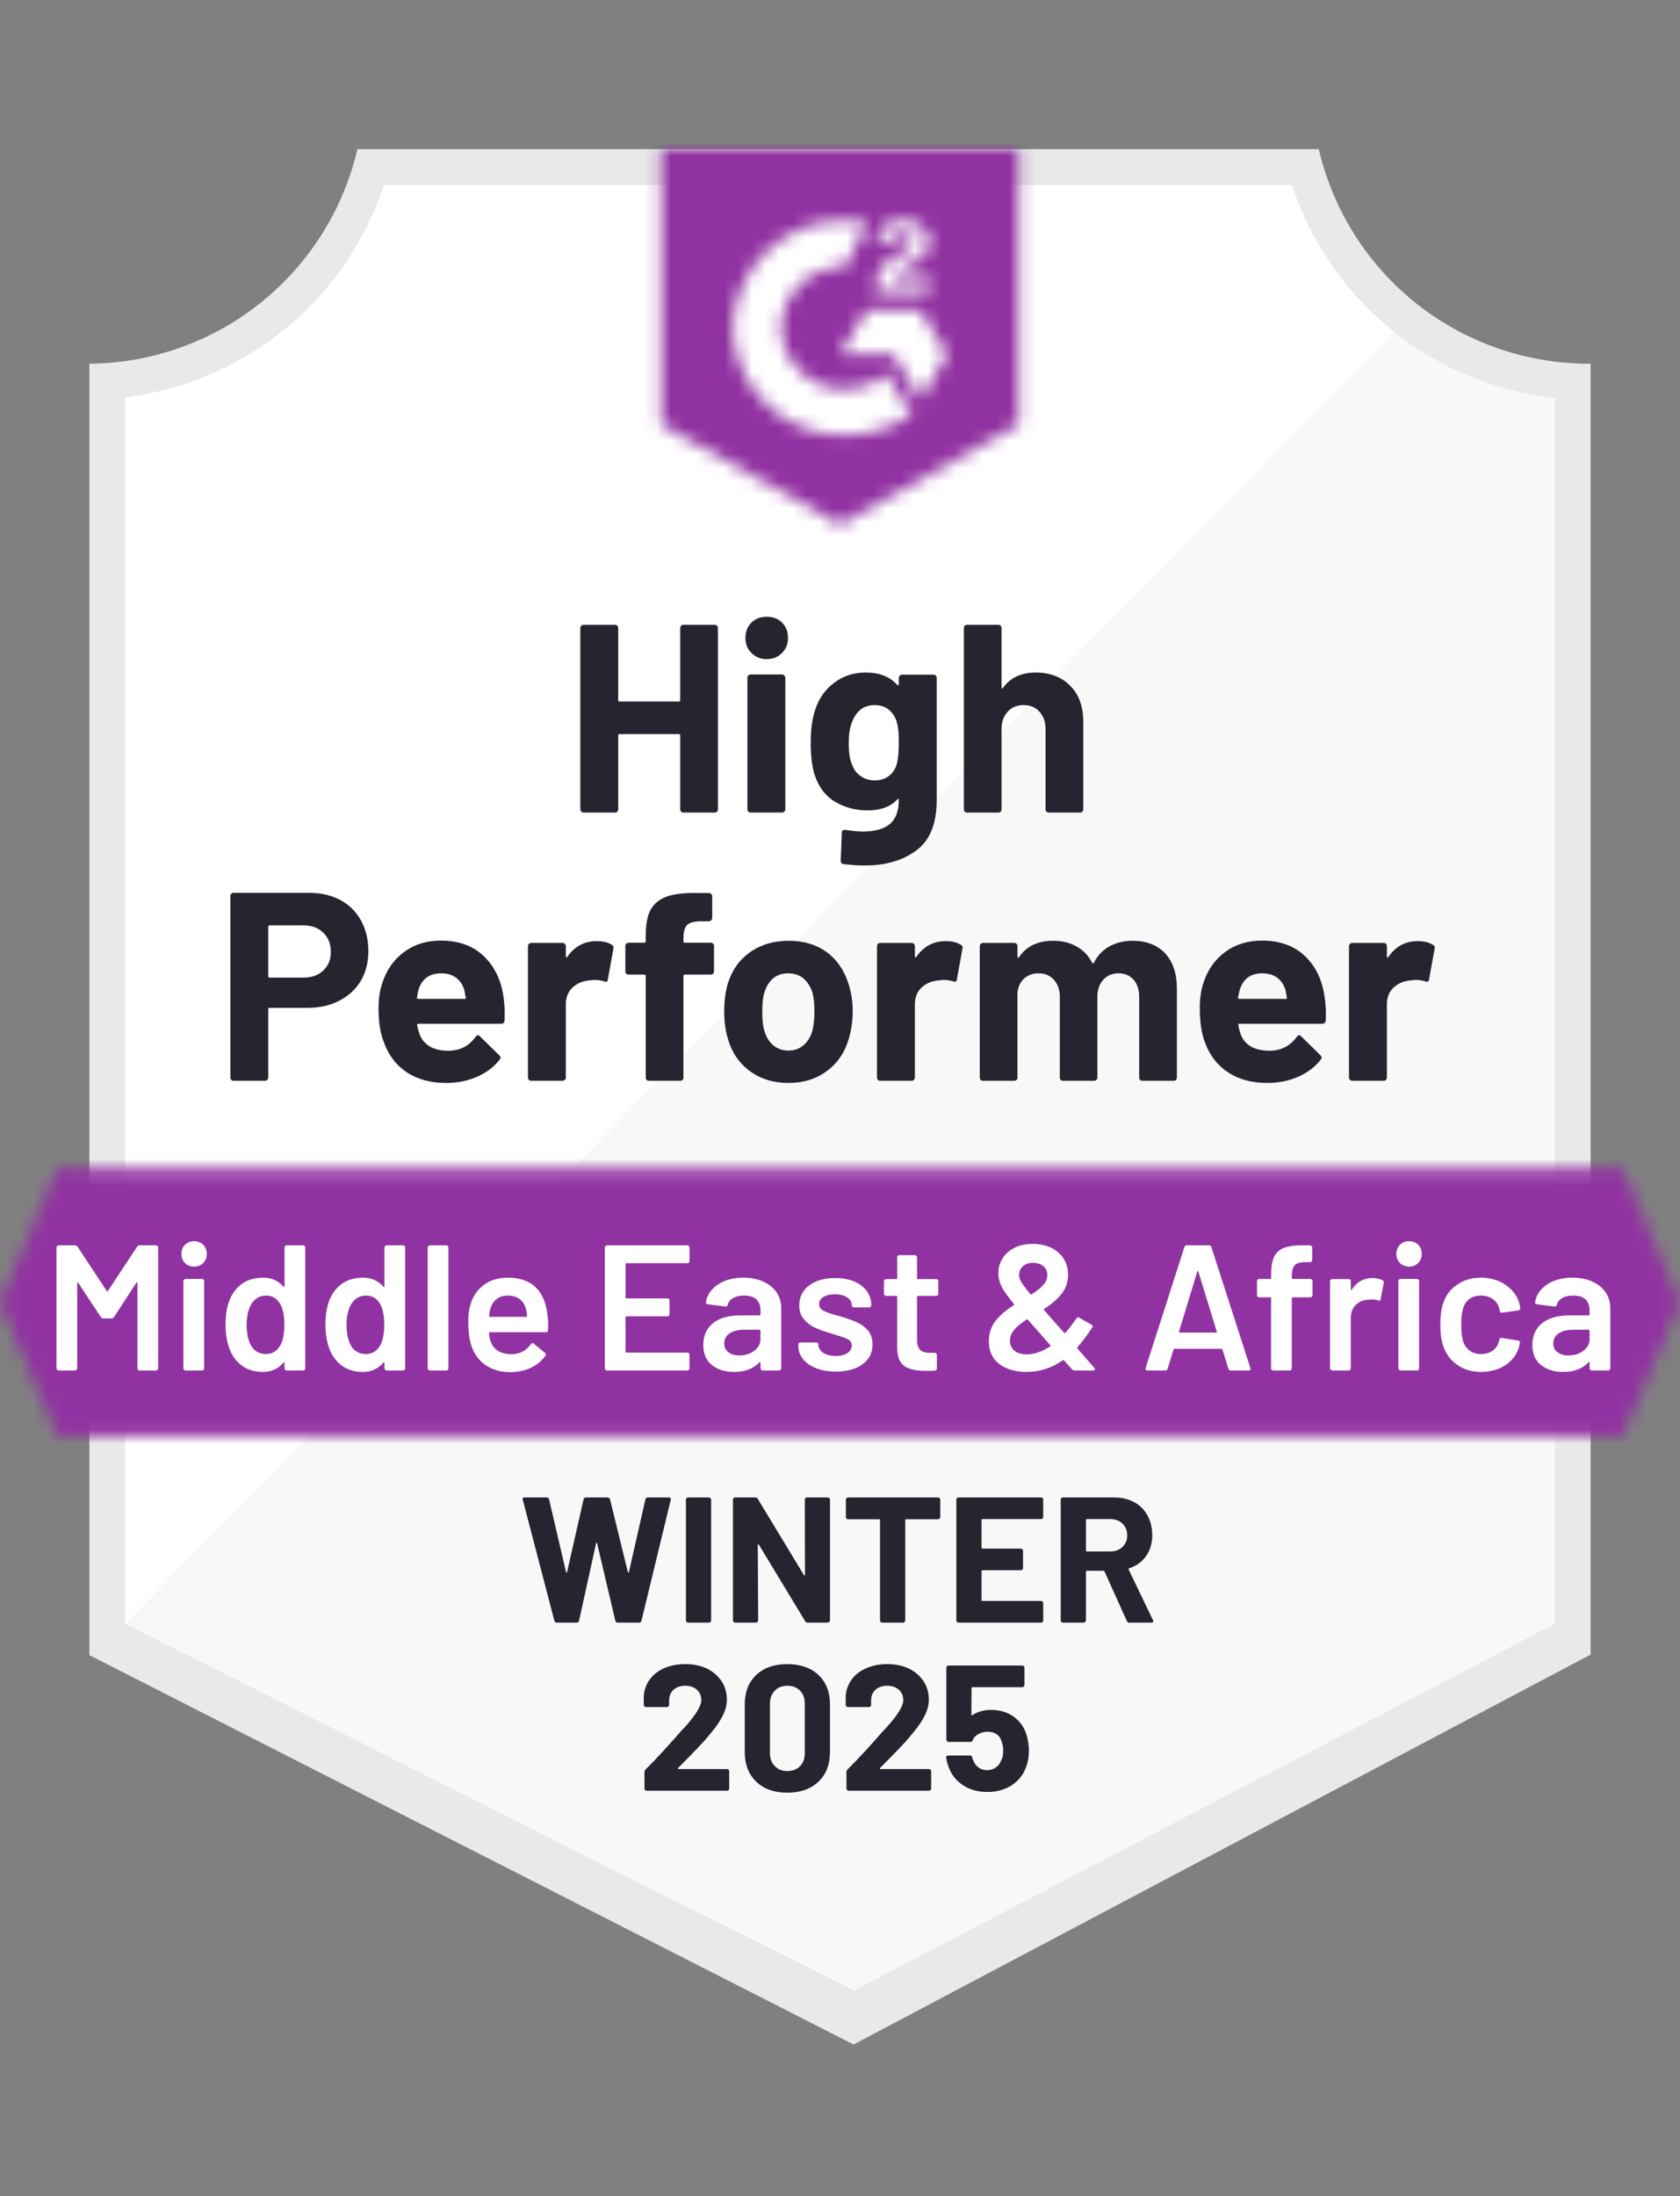 <svg width="124" height="162" viewBox="0 0 124 162" fill="none" xmlns="http://www.w3.org/2000/svg">
<rect x="0" y="0" width="124" height="162" fill="#808080" stroke="none"/>
<path d="M63.082 146.873L8.746 119.764V29.31C13.121 28.793 17.26 27.046 20.682 24.272C24.105 21.498 26.672 17.811 28.085 13.639H95.81C97.238 17.859 99.843 21.582 103.319 24.368C106.795 27.154 110.996 28.888 115.426 29.363V119.764L63.082 146.873Z" fill="white"/>
<path d="M9.234 119.764L62.977 146.872L114.766 119.737V29.363C110.461 28.771 106.376 27.096 102.894 24.495L9.234 119.764Z" fill="#F7F8F7"/>
<path d="M117.404 26.83H117.233C112.618 26.822 108.141 25.253 104.529 22.38C100.918 19.506 98.384 15.495 97.34 11L26.383 11C25.338 15.476 22.819 19.47 19.23 22.341C15.642 25.212 11.191 26.793 6.596 26.83V122.099L8.469 123.049L61.419 150.012L63.002 150.817L64.572 149.986L115.571 123.022L117.404 122.059V29.468V26.83ZM62.976 146.872L9.234 119.764V29.31C13.578 28.778 17.681 27.023 21.065 24.248C24.45 21.473 26.976 17.794 28.349 13.638H95.348C96.737 17.845 99.306 21.563 102.749 24.351C106.191 27.138 110.363 28.878 114.766 29.363V119.764L62.976 146.872Z" fill="#E9E9EA"/>
<mask id="mask0_4712_340" style="mask-type:luminance" maskUnits="userSpaceOnUse" x="0" y="86" width="124" height="20">
<path d="M119.766 86.179H4.234L0 96.072L4.234 105.966H119.766L124 96.072L119.766 86.179Z" fill="white"/>
</mask>
<g mask="url(#mask0_4712_340)">
<path d="M-6.596 79.583H130.596V112.562H-6.596V79.583Z" fill="#9132A2"/>
</g>
<mask id="mask1_4712_340" style="mask-type:luminance" maskUnits="userSpaceOnUse" x="48" y="11" width="28" height="28">
<path d="M62 38.702L75.192 31.315V11H48.809V31.315L62 38.702ZM64.638 21.369C64.618 20.822 64.755 20.282 65.034 19.812C65.395 19.326 65.877 18.944 66.432 18.704L66.749 18.572C67.29 18.308 67.422 18.084 67.422 17.82C67.422 17.556 67.132 17.279 66.67 17.279C66.392 17.259 66.114 17.327 65.877 17.474C65.64 17.62 65.456 17.839 65.351 18.097L64.638 17.398C64.816 17.053 65.091 16.769 65.43 16.58C65.786 16.374 66.192 16.269 66.604 16.277C67.102 16.26 67.592 16.404 68.002 16.686C68.189 16.809 68.342 16.977 68.446 17.176C68.55 17.374 68.601 17.596 68.596 17.82C68.596 18.585 68.147 19.047 67.277 19.469L66.789 19.693C66.287 19.944 66.037 20.155 65.957 20.537H68.596V21.553H64.638V21.369ZM67.936 22.872L69.915 26.17L67.936 29.468L65.957 26.157H62L63.979 22.872H67.936ZM62.383 16.277C62.932 16.276 63.48 16.329 64.018 16.435L62.383 19.654C61.153 19.629 59.964 20.093 59.077 20.943C58.189 21.794 57.675 22.962 57.647 24.192C57.678 25.419 58.194 26.583 59.081 27.431C59.968 28.279 61.156 28.741 62.383 28.716C63.512 28.723 64.608 28.336 65.483 27.621L67.277 30.576C65.84 31.573 64.132 32.108 62.383 32.106C60.234 32.152 58.155 31.346 56.6 29.862C55.045 28.379 54.141 26.34 54.085 24.192C54.141 22.043 55.045 20.004 56.6 18.521C58.155 17.038 60.234 16.23 62.383 16.277Z" fill="white"/>
</mask>
<g mask="url(#mask1_4712_340)">
<path d="M42.213 4.391H81.787V45.284H42.213V4.391Z" fill="#9132A2"/>
</g>
<path d="M22.821 65.863C23.692 65.863 24.457 66.039 25.117 66.391C25.776 66.743 26.286 67.249 26.647 67.908C27.008 68.559 27.188 69.306 27.188 70.151C27.188 70.986 27.003 71.72 26.634 72.354C26.256 72.978 25.728 73.466 25.051 73.818C24.374 74.17 23.591 74.346 22.703 74.346H19.893C19.831 74.346 19.8 74.381 19.8 74.451V79.49C19.8 79.561 19.774 79.618 19.721 79.662C19.677 79.706 19.62 79.728 19.55 79.728H17.241C17.171 79.728 17.114 79.706 17.07 79.662C17.026 79.618 17.004 79.561 17.004 79.49V66.101C17.004 66.031 17.026 65.973 17.07 65.929C17.114 65.885 17.171 65.863 17.241 65.863H22.821ZM22.399 72.116C23.015 72.116 23.503 71.94 23.863 71.588C24.233 71.237 24.418 70.779 24.418 70.217C24.418 69.627 24.233 69.157 23.863 68.805C23.503 68.445 23.015 68.264 22.399 68.264H19.893C19.831 68.264 19.8 68.299 19.8 68.37V72.011C19.8 72.081 19.831 72.116 19.893 72.116H22.399ZM37.174 73.594C37.244 74.095 37.266 74.653 37.24 75.269C37.231 75.436 37.147 75.52 36.989 75.52H30.881C30.802 75.52 30.771 75.55 30.789 75.612C30.833 75.876 30.908 76.14 31.013 76.403C31.356 77.142 32.055 77.511 33.111 77.511C33.955 77.503 34.619 77.16 35.103 76.483C35.164 76.403 35.226 76.364 35.287 76.364C35.322 76.364 35.367 76.39 35.419 76.443L36.844 77.841C36.914 77.912 36.949 77.973 36.949 78.026C36.949 78.052 36.923 78.105 36.87 78.184C36.431 78.73 35.872 79.147 35.195 79.437C34.5 79.737 33.744 79.886 32.926 79.886C31.8 79.886 30.842 79.631 30.05 79.121C29.268 78.602 28.705 77.881 28.362 76.957C28.08 76.298 27.94 75.436 27.94 74.372C27.94 73.642 28.041 73 28.243 72.446C28.551 71.514 29.083 70.771 29.839 70.217C30.596 69.663 31.493 69.385 32.53 69.385C33.849 69.385 34.909 69.768 35.709 70.533C36.51 71.298 36.998 72.318 37.174 73.594ZM32.557 71.8C31.721 71.8 31.172 72.186 30.908 72.96C30.855 73.136 30.811 73.347 30.776 73.594C30.776 73.655 30.811 73.686 30.881 73.686H34.298C34.377 73.686 34.404 73.655 34.377 73.594C34.307 73.216 34.272 73.031 34.272 73.04C34.157 72.644 33.951 72.336 33.652 72.116C33.361 71.905 32.996 71.8 32.557 71.8ZM44.033 69.425C44.508 69.425 44.886 69.517 45.168 69.702C45.264 69.755 45.3 69.852 45.273 69.992L44.864 72.248C44.855 72.406 44.763 72.455 44.587 72.393C44.385 72.323 44.156 72.288 43.901 72.288C43.796 72.288 43.646 72.301 43.453 72.327C42.987 72.371 42.587 72.547 42.252 72.855C41.927 73.163 41.764 73.576 41.764 74.095V79.49C41.764 79.561 41.738 79.618 41.685 79.662C41.641 79.706 41.588 79.728 41.527 79.728H39.205C39.144 79.728 39.087 79.706 39.034 79.662C38.99 79.618 38.968 79.561 38.968 79.49V69.794C38.968 69.733 38.99 69.676 39.034 69.623C39.087 69.579 39.144 69.557 39.205 69.557H41.527C41.588 69.557 41.641 69.579 41.685 69.623C41.738 69.676 41.764 69.733 41.764 69.794V70.546C41.764 70.582 41.778 70.608 41.804 70.626C41.822 70.643 41.839 70.634 41.857 70.599C42.402 69.817 43.127 69.425 44.033 69.425ZM52.463 69.544C52.533 69.544 52.59 69.566 52.634 69.61C52.678 69.654 52.7 69.711 52.7 69.781V71.654C52.7 71.725 52.678 71.782 52.634 71.826C52.59 71.87 52.533 71.892 52.463 71.892H50.55C50.48 71.892 50.444 71.923 50.444 71.984V79.49C50.444 79.561 50.422 79.618 50.378 79.662C50.334 79.706 50.277 79.728 50.207 79.728H47.898C47.828 79.728 47.771 79.706 47.727 79.662C47.683 79.618 47.661 79.561 47.661 79.49V71.984C47.661 71.923 47.626 71.892 47.555 71.892H46.395C46.324 71.892 46.267 71.87 46.223 71.826C46.179 71.782 46.157 71.725 46.157 71.654V69.781C46.157 69.711 46.179 69.654 46.223 69.61C46.267 69.566 46.324 69.544 46.395 69.544H47.555C47.626 69.544 47.661 69.509 47.661 69.438V69.003C47.661 68.185 47.784 67.547 48.03 67.09C48.285 66.642 48.69 66.321 49.244 66.127C49.807 65.934 50.585 65.85 51.579 65.877H52.331C52.392 65.877 52.445 65.899 52.489 65.943C52.542 65.995 52.568 66.052 52.568 66.114V67.71C52.568 67.781 52.542 67.838 52.489 67.882C52.445 67.934 52.392 67.961 52.331 67.961H51.671C51.214 67.97 50.893 68.062 50.708 68.238C50.532 68.423 50.444 68.752 50.444 69.227V69.438C50.444 69.509 50.48 69.544 50.55 69.544H52.463ZM58.201 79.886C57.093 79.886 56.143 79.596 55.352 79.015C54.56 78.435 54.019 77.643 53.729 76.641C53.544 76.025 53.452 75.353 53.452 74.623C53.452 73.849 53.544 73.15 53.729 72.525C54.037 71.549 54.587 70.784 55.378 70.23C56.169 69.676 57.119 69.399 58.227 69.399C59.3 69.399 60.224 69.671 60.998 70.217C61.754 70.771 62.29 71.536 62.607 72.512C62.827 73.171 62.937 73.862 62.937 74.583C62.937 75.295 62.844 75.964 62.66 76.588C62.369 77.617 61.829 78.422 61.037 79.002C60.254 79.591 59.309 79.886 58.201 79.886ZM58.201 77.498C58.632 77.498 59.001 77.366 59.309 77.103C59.617 76.839 59.837 76.474 59.969 76.008C60.065 75.585 60.114 75.124 60.114 74.623C60.114 74.069 60.065 73.602 59.969 73.224C59.819 72.776 59.595 72.424 59.296 72.169C58.988 71.923 58.614 71.8 58.175 71.8C57.735 71.8 57.365 71.923 57.066 72.169C56.767 72.424 56.552 72.776 56.42 73.224C56.315 73.532 56.262 73.998 56.262 74.623C56.262 75.221 56.31 75.682 56.407 76.008C56.539 76.474 56.759 76.839 57.066 77.103C57.374 77.366 57.752 77.498 58.201 77.498ZM69.796 69.425C70.271 69.425 70.649 69.517 70.931 69.702C71.036 69.755 71.071 69.852 71.036 69.992L70.627 72.248C70.618 72.406 70.526 72.455 70.35 72.393C70.148 72.323 69.919 72.288 69.664 72.288C69.559 72.288 69.414 72.301 69.229 72.327C68.754 72.371 68.35 72.547 68.015 72.855C67.69 73.163 67.527 73.576 67.527 74.095V79.49C67.527 79.561 67.501 79.618 67.448 79.662C67.404 79.706 67.347 79.728 67.277 79.728H64.968C64.907 79.728 64.849 79.706 64.797 79.662C64.753 79.618 64.731 79.561 64.731 79.49V69.794C64.731 69.733 64.753 69.676 64.797 69.623C64.849 69.579 64.907 69.557 64.968 69.557H67.277C67.347 69.557 67.404 69.579 67.448 69.623C67.501 69.676 67.527 69.733 67.527 69.794V70.546C67.527 70.582 67.536 70.608 67.554 70.626C67.589 70.643 67.611 70.634 67.62 70.599C68.165 69.817 68.89 69.425 69.796 69.425ZM83.581 69.399C84.61 69.399 85.415 69.707 85.995 70.322C86.576 70.947 86.866 71.822 86.866 72.947V79.49C86.866 79.561 86.844 79.618 86.8 79.662C86.756 79.706 86.703 79.728 86.642 79.728H84.32C84.258 79.728 84.201 79.706 84.149 79.662C84.105 79.618 84.083 79.561 84.083 79.49V73.554C84.083 73.018 83.946 72.591 83.674 72.275C83.392 71.958 83.019 71.8 82.552 71.8C82.095 71.8 81.721 71.958 81.431 72.275C81.141 72.591 80.996 73.013 80.996 73.541V79.49C80.996 79.561 80.974 79.618 80.93 79.662C80.877 79.706 80.82 79.728 80.758 79.728H78.463C78.393 79.728 78.335 79.706 78.292 79.662C78.248 79.618 78.226 79.561 78.226 79.49V73.554C78.226 73.026 78.081 72.6 77.79 72.275C77.5 71.958 77.122 71.8 76.656 71.8C76.243 71.8 75.891 71.923 75.6 72.169C75.319 72.424 75.152 72.776 75.099 73.224V79.49C75.099 79.561 75.077 79.618 75.033 79.662C74.981 79.706 74.923 79.728 74.862 79.728H72.553C72.483 79.728 72.426 79.706 72.382 79.662C72.338 79.618 72.316 79.561 72.316 79.49V69.794C72.316 69.733 72.338 69.676 72.382 69.623C72.426 69.579 72.483 69.557 72.553 69.557H74.862C74.923 69.557 74.981 69.579 75.033 69.623C75.077 69.676 75.099 69.733 75.099 69.794V70.573C75.099 70.608 75.112 70.634 75.139 70.652C75.165 70.661 75.192 70.643 75.218 70.599C75.763 69.799 76.603 69.399 77.737 69.399C78.397 69.399 78.973 69.539 79.466 69.821C79.958 70.094 80.336 70.489 80.6 71.008C80.635 71.087 80.684 71.087 80.745 71.008C81.027 70.463 81.418 70.058 81.919 69.794C82.412 69.531 82.966 69.399 83.581 69.399ZM97.775 73.594C97.855 74.095 97.881 74.653 97.855 75.269C97.837 75.436 97.749 75.52 97.591 75.52H91.483C91.404 75.52 91.377 75.55 91.404 75.612C91.439 75.876 91.509 76.14 91.615 76.403C91.958 77.142 92.657 77.511 93.712 77.511C94.557 77.503 95.225 77.16 95.718 76.483C95.77 76.403 95.828 76.364 95.889 76.364C95.933 76.364 95.981 76.39 96.034 76.443L97.459 77.841C97.52 77.912 97.551 77.973 97.551 78.026C97.551 78.052 97.525 78.105 97.472 78.184C97.041 78.73 96.483 79.147 95.797 79.437C95.111 79.737 94.359 79.886 93.541 79.886C92.406 79.886 91.448 79.631 90.665 79.121C89.874 78.602 89.306 77.881 88.963 76.957C88.691 76.298 88.555 75.436 88.555 74.372C88.555 73.642 88.651 73 88.845 72.446C89.153 71.514 89.685 70.771 90.441 70.217C91.197 69.663 92.099 69.385 93.145 69.385C94.464 69.385 95.524 69.768 96.324 70.533C97.125 71.298 97.608 72.318 97.775 73.594ZM93.158 71.8C92.332 71.8 91.787 72.186 91.523 72.96C91.47 73.136 91.421 73.347 91.377 73.594C91.377 73.655 91.413 73.686 91.483 73.686H94.9C94.979 73.686 95.005 73.655 94.979 73.594C94.917 73.216 94.886 73.031 94.886 73.04C94.763 72.644 94.557 72.336 94.266 72.116C93.968 71.905 93.598 71.8 93.158 71.8ZM104.635 69.425C105.11 69.425 105.488 69.517 105.769 69.702C105.875 69.755 105.915 69.852 105.888 69.992L105.479 72.248C105.462 72.406 105.365 72.455 105.189 72.393C104.996 72.323 104.767 72.288 104.503 72.288C104.398 72.288 104.252 72.301 104.068 72.327C103.593 72.371 103.188 72.547 102.854 72.855C102.529 73.163 102.366 73.576 102.366 74.095V79.49C102.366 79.561 102.344 79.618 102.3 79.662C102.247 79.706 102.19 79.728 102.129 79.728H99.807C99.745 79.728 99.693 79.706 99.649 79.662C99.596 79.618 99.569 79.561 99.569 79.49V69.794C99.569 69.733 99.596 69.676 99.649 69.623C99.693 69.579 99.745 69.557 99.807 69.557H102.129C102.19 69.557 102.247 69.579 102.3 69.623C102.344 69.676 102.366 69.733 102.366 69.794V70.546C102.366 70.582 102.379 70.608 102.406 70.626C102.432 70.643 102.454 70.634 102.472 70.599C103.008 69.817 103.729 69.425 104.635 69.425Z" fill="#252530"/>
<path d="M50.207 46.327C50.207 46.266 50.229 46.208 50.273 46.156C50.317 46.112 50.37 46.09 50.431 46.09H52.753C52.815 46.09 52.872 46.112 52.925 46.156C52.968 46.208 52.99 46.266 52.99 46.327V59.703C52.99 59.774 52.968 59.831 52.925 59.875C52.872 59.919 52.815 59.941 52.753 59.941H50.431C50.37 59.941 50.317 59.919 50.273 59.875C50.229 59.831 50.207 59.774 50.207 59.703V54.242C50.207 54.181 50.172 54.15 50.102 54.15H45.722C45.66 54.15 45.63 54.181 45.63 54.242V59.703C45.63 59.774 45.608 59.831 45.564 59.875C45.511 59.919 45.454 59.941 45.392 59.941H43.071C43.009 59.941 42.956 59.919 42.912 59.875C42.859 59.831 42.833 59.774 42.833 59.703V46.327C42.833 46.266 42.859 46.208 42.912 46.156C42.956 46.112 43.009 46.09 43.071 46.09H45.392C45.454 46.09 45.511 46.112 45.564 46.156C45.608 46.208 45.63 46.266 45.63 46.327V51.643C45.63 51.714 45.66 51.749 45.722 51.749H50.102C50.172 51.749 50.207 51.714 50.207 51.643V46.327ZM56.592 48.623C56.143 48.623 55.77 48.473 55.471 48.174C55.171 47.884 55.022 47.514 55.022 47.066C55.022 46.6 55.167 46.222 55.457 45.931C55.748 45.641 56.126 45.496 56.592 45.496C57.058 45.496 57.436 45.641 57.726 45.931C58.016 46.222 58.161 46.6 58.161 47.066C58.161 47.514 58.012 47.884 57.713 48.174C57.414 48.473 57.04 48.623 56.592 48.623ZM55.404 59.941C55.343 59.941 55.286 59.919 55.233 59.875C55.189 59.831 55.167 59.774 55.167 59.703V49.994C55.167 49.924 55.189 49.867 55.233 49.823C55.286 49.779 55.343 49.757 55.404 49.757H57.726C57.788 49.757 57.84 49.779 57.885 49.823C57.937 49.867 57.964 49.924 57.964 49.994V59.703C57.964 59.774 57.937 59.831 57.885 59.875C57.84 59.919 57.788 59.941 57.726 59.941H55.404ZM66.34 50.008C66.34 49.946 66.367 49.889 66.419 49.836C66.463 49.792 66.516 49.77 66.578 49.77H68.899C68.961 49.77 69.018 49.792 69.071 49.836C69.115 49.889 69.137 49.946 69.137 50.008V59.031C69.137 60.754 68.64 61.986 67.646 62.724C66.652 63.472 65.368 63.846 63.794 63.846C63.328 63.846 62.814 63.81 62.251 63.74C62.119 63.722 62.053 63.639 62.053 63.489L62.132 61.445C62.132 61.269 62.224 61.194 62.409 61.22C62.884 61.3 63.319 61.339 63.715 61.339C64.559 61.339 65.21 61.159 65.668 60.798C66.116 60.42 66.34 59.826 66.34 59.017C66.34 58.973 66.327 58.947 66.301 58.938C66.274 58.929 66.248 58.943 66.222 58.978C65.72 59.514 64.99 59.782 64.032 59.782C63.17 59.782 62.383 59.576 61.67 59.163C60.949 58.749 60.435 58.081 60.127 57.157C59.934 56.551 59.837 55.764 59.837 54.796C59.837 53.767 59.956 52.932 60.193 52.29C60.466 51.481 60.932 50.834 61.591 50.351C62.251 49.858 63.02 49.612 63.9 49.612C64.911 49.612 65.685 49.915 66.222 50.522C66.248 50.548 66.274 50.557 66.301 50.548C66.327 50.54 66.34 50.518 66.34 50.483V50.008ZM66.182 56.392C66.287 56.005 66.34 55.465 66.34 54.77C66.34 54.365 66.327 54.053 66.301 53.833C66.274 53.605 66.23 53.389 66.169 53.187C66.046 52.835 65.848 52.549 65.575 52.329C65.302 52.118 64.96 52.013 64.546 52.013C64.15 52.013 63.816 52.118 63.544 52.329C63.262 52.549 63.056 52.835 62.924 53.187C62.739 53.583 62.647 54.119 62.647 54.796C62.647 55.535 62.726 56.062 62.884 56.379C62.998 56.74 63.205 57.026 63.504 57.236C63.803 57.456 64.155 57.566 64.559 57.566C64.981 57.566 65.333 57.456 65.615 57.236C65.887 57.026 66.076 56.744 66.182 56.392ZM76.445 49.612C77.5 49.612 78.349 49.937 78.991 50.588C79.633 51.23 79.954 52.105 79.954 53.213V59.703C79.954 59.774 79.932 59.831 79.888 59.875C79.844 59.919 79.791 59.941 79.73 59.941H77.408C77.346 59.941 77.289 59.919 77.236 59.875C77.192 59.831 77.171 59.774 77.171 59.703V53.78C77.171 53.261 77.021 52.835 76.722 52.501C76.432 52.175 76.04 52.013 75.548 52.013C75.064 52.013 74.673 52.175 74.374 52.501C74.075 52.835 73.925 53.261 73.925 53.78V59.703C73.925 59.774 73.903 59.831 73.859 59.875C73.815 59.919 73.758 59.941 73.688 59.941H71.379C71.309 59.941 71.252 59.919 71.208 59.875C71.164 59.831 71.142 59.774 71.142 59.703V46.327C71.142 46.266 71.164 46.208 71.208 46.156C71.252 46.112 71.309 46.09 71.379 46.09H73.688C73.758 46.09 73.815 46.112 73.859 46.156C73.903 46.208 73.925 46.266 73.925 46.327V50.707C73.925 50.742 73.939 50.768 73.965 50.786C73.991 50.795 74.009 50.786 74.018 50.76C74.563 49.994 75.372 49.612 76.445 49.612Z" fill="#252530"/>
<path d="M10.118 91.969C10.162 91.899 10.224 91.864 10.303 91.864H11.517C11.561 91.864 11.596 91.881 11.622 91.917C11.657 91.943 11.675 91.978 11.675 92.022V100.94C11.675 100.984 11.657 101.019 11.622 101.045C11.596 101.08 11.561 101.098 11.517 101.098H10.303C10.259 101.098 10.219 101.08 10.184 101.045C10.158 101.019 10.145 100.984 10.145 100.94V94.647C10.145 94.621 10.136 94.603 10.118 94.594C10.092 94.586 10.074 94.594 10.066 94.621L8.417 97.154C8.373 97.224 8.311 97.259 8.232 97.259H7.625C7.546 97.259 7.484 97.224 7.44 97.154L5.778 94.634C5.77 94.608 5.756 94.599 5.739 94.608C5.712 94.617 5.699 94.634 5.699 94.66V100.94C5.699 100.984 5.682 101.019 5.646 101.045C5.62 101.08 5.585 101.098 5.541 101.098H4.327C4.283 101.098 4.248 101.08 4.222 101.045C4.187 101.019 4.169 100.984 4.169 100.94V92.022C4.169 91.978 4.187 91.943 4.222 91.917C4.248 91.881 4.283 91.864 4.327 91.864H5.541C5.62 91.864 5.682 91.899 5.726 91.969L7.876 95.228C7.893 95.245 7.911 95.254 7.929 95.254C7.946 95.254 7.959 95.245 7.968 95.228L10.118 91.969ZM14.326 93.434C14.054 93.434 13.829 93.346 13.654 93.17C13.478 92.994 13.39 92.77 13.39 92.497C13.39 92.224 13.478 92 13.654 91.824C13.829 91.648 14.054 91.56 14.326 91.56C14.599 91.56 14.823 91.648 14.999 91.824C15.175 92 15.263 92.224 15.263 92.497C15.263 92.77 15.175 92.994 14.999 93.17C14.823 93.346 14.599 93.434 14.326 93.434ZM13.693 101.098C13.649 101.098 13.614 101.08 13.588 101.045C13.553 101.019 13.535 100.984 13.535 100.94V94.502C13.535 94.458 13.553 94.423 13.588 94.397C13.614 94.361 13.649 94.344 13.693 94.344H14.907C14.951 94.344 14.99 94.361 15.025 94.397C15.052 94.423 15.065 94.458 15.065 94.502V100.94C15.065 100.984 15.052 101.019 15.025 101.045C14.99 101.08 14.951 101.098 14.907 101.098H13.693ZM21.001 92.022C21.001 91.978 21.019 91.943 21.054 91.917C21.08 91.881 21.116 91.864 21.16 91.864H22.373C22.417 91.864 22.457 91.881 22.492 91.917C22.518 91.943 22.532 91.978 22.532 92.022V100.94C22.532 100.984 22.518 101.019 22.492 101.045C22.457 101.08 22.417 101.098 22.373 101.098H21.16C21.116 101.098 21.08 101.08 21.054 101.045C21.019 101.019 21.001 100.984 21.001 100.94V100.544C21.001 100.517 20.992 100.5 20.975 100.491C20.957 100.482 20.94 100.491 20.922 100.517C20.535 100.975 20.029 101.203 19.405 101.203C18.781 101.203 18.253 101.041 17.822 100.715C17.391 100.39 17.079 99.937 16.886 99.357C16.727 98.864 16.648 98.314 16.648 97.708C16.648 97.083 16.723 96.547 16.872 96.098C17.066 95.518 17.378 95.065 17.809 94.74C18.24 94.414 18.781 94.251 19.431 94.251C20.038 94.251 20.535 94.471 20.922 94.911C20.94 94.929 20.957 94.937 20.975 94.937C20.992 94.929 21.001 94.911 21.001 94.885V92.022ZM20.685 99.251C20.887 98.891 20.988 98.38 20.988 97.721C20.988 97.035 20.878 96.512 20.658 96.151C20.421 95.764 20.087 95.571 19.656 95.571C19.207 95.571 18.855 95.755 18.6 96.125C18.337 96.512 18.205 97.048 18.205 97.734C18.205 98.35 18.31 98.855 18.521 99.251C18.767 99.673 19.141 99.884 19.643 99.884C20.091 99.884 20.438 99.673 20.685 99.251ZM28.375 92.022C28.375 91.978 28.393 91.943 28.428 91.917C28.454 91.881 28.49 91.864 28.534 91.864H29.747C29.791 91.864 29.831 91.881 29.866 91.917C29.892 91.943 29.905 91.978 29.905 92.022V100.94C29.905 100.984 29.892 101.019 29.866 101.045C29.831 101.08 29.791 101.098 29.747 101.098H28.534C28.49 101.098 28.454 101.08 28.428 101.045C28.393 101.019 28.375 100.984 28.375 100.94V100.544C28.375 100.517 28.366 100.5 28.349 100.491C28.331 100.482 28.314 100.491 28.296 100.517C27.909 100.975 27.404 101.203 26.779 101.203C26.155 101.203 25.627 101.041 25.196 100.715C24.765 100.39 24.453 99.937 24.26 99.357C24.101 98.864 24.022 98.314 24.022 97.708C24.022 97.083 24.097 96.547 24.246 96.098C24.44 95.518 24.752 95.065 25.183 94.74C25.614 94.414 26.155 94.251 26.805 94.251C27.412 94.251 27.909 94.471 28.296 94.911C28.314 94.929 28.331 94.937 28.349 94.937C28.366 94.929 28.375 94.911 28.375 94.885V92.022ZM28.059 99.251C28.261 98.891 28.362 98.38 28.362 97.721C28.362 97.035 28.252 96.512 28.032 96.151C27.795 95.764 27.461 95.571 27.03 95.571C26.581 95.571 26.23 95.755 25.974 96.125C25.711 96.512 25.579 97.048 25.579 97.734C25.579 98.35 25.684 98.855 25.895 99.251C26.142 99.673 26.515 99.884 27.017 99.884C27.465 99.884 27.812 99.673 28.059 99.251ZM31.726 101.098C31.682 101.098 31.647 101.08 31.62 101.045C31.585 101.019 31.568 100.984 31.568 100.94V92.022C31.568 91.978 31.585 91.943 31.62 91.917C31.647 91.881 31.682 91.864 31.726 91.864H32.94C32.984 91.864 33.023 91.881 33.058 91.917C33.085 91.943 33.098 91.978 33.098 92.022V100.94C33.098 100.984 33.085 101.019 33.058 101.045C33.023 101.08 32.984 101.098 32.94 101.098H31.726ZM40.406 96.969C40.441 97.189 40.459 97.435 40.459 97.708L40.446 98.117C40.446 98.222 40.393 98.275 40.287 98.275H36.158C36.114 98.275 36.092 98.297 36.092 98.341C36.119 98.631 36.158 98.829 36.211 98.934C36.422 99.568 36.937 99.889 37.755 99.897C38.352 99.897 38.827 99.651 39.179 99.159C39.214 99.106 39.258 99.08 39.311 99.08C39.346 99.08 39.377 99.093 39.403 99.119L40.221 99.792C40.3 99.853 40.314 99.924 40.261 100.003C39.988 100.39 39.628 100.689 39.179 100.9C38.722 101.111 38.216 101.217 37.662 101.217C36.976 101.217 36.396 101.063 35.921 100.755C35.437 100.447 35.085 100.016 34.865 99.462C34.663 98.987 34.562 98.328 34.562 97.483C34.562 96.973 34.615 96.56 34.72 96.243C34.896 95.628 35.23 95.14 35.723 94.779C36.207 94.427 36.791 94.251 37.477 94.251C39.21 94.251 40.186 95.157 40.406 96.969ZM37.477 95.571C37.152 95.571 36.884 95.654 36.673 95.821C36.453 95.98 36.299 96.204 36.211 96.494C36.158 96.644 36.123 96.837 36.105 97.075C36.088 97.118 36.105 97.14 36.158 97.14H38.836C38.88 97.14 38.902 97.118 38.902 97.075C38.885 96.855 38.858 96.688 38.823 96.573C38.744 96.257 38.59 96.01 38.361 95.835C38.124 95.659 37.829 95.571 37.477 95.571ZM50.893 93.025C50.893 93.069 50.88 93.104 50.854 93.13C50.818 93.165 50.779 93.183 50.735 93.183H46.237C46.193 93.183 46.171 93.205 46.171 93.249V95.716C46.171 95.76 46.193 95.782 46.237 95.782H49.258C49.301 95.782 49.341 95.795 49.376 95.821C49.403 95.856 49.416 95.896 49.416 95.94V96.943C49.416 96.987 49.403 97.026 49.376 97.061C49.341 97.088 49.301 97.101 49.258 97.101H46.237C46.193 97.101 46.171 97.123 46.171 97.167V99.713C46.171 99.757 46.193 99.779 46.237 99.779H50.735C50.779 99.779 50.818 99.796 50.854 99.832C50.88 99.858 50.893 99.893 50.893 99.937V100.94C50.893 100.984 50.88 101.019 50.854 101.045C50.818 101.08 50.779 101.098 50.735 101.098H44.799C44.755 101.098 44.72 101.08 44.693 101.045C44.658 101.019 44.64 100.984 44.64 100.94V92.022C44.64 91.978 44.658 91.943 44.693 91.917C44.72 91.881 44.755 91.864 44.799 91.864H50.735C50.779 91.864 50.818 91.881 50.854 91.917C50.88 91.943 50.893 91.978 50.893 92.022V93.025ZM54.877 94.251C55.431 94.251 55.919 94.348 56.341 94.542C56.763 94.735 57.089 94.999 57.318 95.333C57.546 95.676 57.66 96.063 57.66 96.494V100.94C57.66 100.984 57.647 101.019 57.621 101.045C57.586 101.08 57.546 101.098 57.502 101.098H56.288C56.245 101.098 56.209 101.08 56.183 101.045C56.148 101.019 56.13 100.984 56.13 100.94V100.517C56.13 100.491 56.121 100.473 56.104 100.465C56.086 100.465 56.069 100.473 56.051 100.491C55.62 100.966 54.996 101.203 54.178 101.203C53.518 101.203 52.977 101.036 52.555 100.702C52.124 100.368 51.909 99.871 51.909 99.212C51.909 98.525 52.151 97.989 52.635 97.602C53.109 97.224 53.782 97.035 54.653 97.035H56.064C56.108 97.035 56.13 97.013 56.13 96.969V96.652C56.13 96.309 56.029 96.041 55.827 95.848C55.624 95.663 55.321 95.571 54.917 95.571C54.582 95.571 54.314 95.632 54.112 95.755C53.901 95.87 53.769 96.032 53.716 96.243C53.69 96.349 53.628 96.393 53.532 96.375L52.252 96.217C52.208 96.208 52.168 96.195 52.133 96.177C52.107 96.151 52.098 96.12 52.107 96.085C52.177 95.549 52.467 95.109 52.977 94.766C53.479 94.423 54.112 94.251 54.877 94.251ZM54.56 99.99C54.991 99.99 55.361 99.876 55.669 99.647C55.976 99.418 56.13 99.128 56.13 98.776V98.156C56.13 98.112 56.108 98.09 56.064 98.09H54.956C54.49 98.09 54.125 98.178 53.861 98.354C53.589 98.53 53.452 98.781 53.452 99.106C53.452 99.387 53.558 99.603 53.769 99.752C53.971 99.911 54.235 99.99 54.56 99.99ZM61.697 101.177C61.143 101.177 60.655 101.093 60.233 100.926C59.819 100.768 59.498 100.544 59.27 100.254C59.041 99.972 58.927 99.656 58.927 99.304V99.185C58.927 99.141 58.94 99.102 58.966 99.066C59.002 99.04 59.041 99.027 59.085 99.027H60.246C60.29 99.027 60.33 99.04 60.365 99.066C60.391 99.102 60.404 99.141 60.404 99.185V99.212C60.404 99.431 60.523 99.625 60.76 99.792C61.007 99.95 61.315 100.029 61.684 100.029C62.036 100.029 62.321 99.959 62.541 99.818C62.761 99.669 62.871 99.484 62.871 99.264C62.871 99.062 62.779 98.908 62.594 98.803C62.418 98.706 62.128 98.6 61.723 98.486L61.222 98.328C60.774 98.196 60.395 98.055 60.088 97.906C59.78 97.756 59.52 97.549 59.309 97.285C59.098 97.031 58.993 96.701 58.993 96.296C58.993 95.681 59.235 95.192 59.718 94.832C60.202 94.463 60.84 94.278 61.631 94.278C62.167 94.278 62.638 94.361 63.043 94.528C63.447 94.704 63.759 94.942 63.979 95.241C64.199 95.549 64.309 95.896 64.309 96.283C64.309 96.327 64.291 96.367 64.256 96.402C64.23 96.428 64.195 96.441 64.151 96.441H63.029C62.985 96.441 62.95 96.428 62.924 96.402C62.889 96.367 62.871 96.327 62.871 96.283C62.871 96.054 62.761 95.865 62.541 95.716C62.313 95.557 62.005 95.478 61.618 95.478C61.275 95.478 60.998 95.54 60.787 95.663C60.567 95.795 60.457 95.975 60.457 96.204C60.457 96.415 60.558 96.573 60.76 96.679C60.971 96.793 61.319 96.916 61.803 97.048L62.093 97.127C62.559 97.268 62.95 97.409 63.267 97.549C63.583 97.699 63.852 97.901 64.072 98.156C64.291 98.42 64.401 98.759 64.401 99.172C64.401 99.796 64.155 100.284 63.663 100.636C63.17 100.997 62.515 101.177 61.697 101.177ZM69.256 95.439C69.256 95.483 69.243 95.518 69.216 95.544C69.181 95.579 69.141 95.597 69.097 95.597H67.752C67.708 95.597 67.686 95.619 67.686 95.663V98.842C67.686 99.176 67.761 99.418 67.91 99.568C68.051 99.717 68.28 99.792 68.596 99.792H68.992C69.036 99.792 69.071 99.805 69.097 99.832C69.133 99.867 69.15 99.906 69.15 99.95V100.94C69.15 101.036 69.097 101.093 68.992 101.111L68.306 101.124C67.611 101.124 67.092 101.006 66.749 100.768C66.406 100.531 66.231 100.082 66.222 99.423V95.663C66.222 95.619 66.2 95.597 66.156 95.597H65.404C65.36 95.597 65.325 95.579 65.298 95.544C65.263 95.518 65.246 95.483 65.246 95.439V94.515C65.246 94.471 65.263 94.432 65.298 94.397C65.325 94.37 65.36 94.357 65.404 94.357H66.156C66.2 94.357 66.222 94.335 66.222 94.291V92.748C66.222 92.704 66.235 92.664 66.261 92.629C66.296 92.603 66.336 92.589 66.38 92.589H67.528C67.572 92.589 67.607 92.603 67.633 92.629C67.668 92.664 67.686 92.704 67.686 92.748V94.291C67.686 94.335 67.708 94.357 67.752 94.357H69.097C69.141 94.357 69.181 94.37 69.216 94.397C69.243 94.432 69.256 94.471 69.256 94.515V95.439ZM80.772 100.9C80.798 100.935 80.811 100.97 80.811 101.006C80.811 101.067 80.767 101.098 80.68 101.098H79.321C79.242 101.098 79.176 101.067 79.123 101.006L78.529 100.346C78.503 100.32 78.472 100.32 78.437 100.346C77.628 100.918 76.74 101.203 75.772 101.203C74.963 101.203 74.299 101.014 73.78 100.636C73.253 100.249 72.989 99.686 72.989 98.948C72.989 98.35 73.156 97.844 73.49 97.431C73.816 97.017 74.26 96.635 74.823 96.283C74.875 96.248 74.88 96.217 74.836 96.191C74.37 95.628 74.062 95.192 73.912 94.885C73.763 94.577 73.688 94.256 73.688 93.922C73.688 93.517 73.794 93.148 74.005 92.814C74.216 92.488 74.515 92.229 74.902 92.035C75.28 91.851 75.715 91.758 76.208 91.758C76.718 91.758 77.171 91.851 77.566 92.035C77.962 92.229 78.274 92.497 78.503 92.84C78.723 93.183 78.833 93.579 78.833 94.027C78.833 94.564 78.674 95.034 78.358 95.439C78.041 95.843 77.615 96.213 77.078 96.547C77.034 96.573 77.03 96.604 77.065 96.639C77.47 97.114 77.962 97.672 78.543 98.314C78.569 98.35 78.6 98.35 78.635 98.314C78.846 98.086 79.119 97.734 79.453 97.259C79.505 97.162 79.576 97.145 79.664 97.206L80.561 97.721C80.666 97.782 80.684 97.853 80.614 97.932C80.244 98.495 79.879 98.978 79.519 99.383L79.505 99.409C79.505 99.445 79.523 99.48 79.558 99.515C79.875 99.884 80.183 100.236 80.482 100.57C80.543 100.649 80.6 100.715 80.653 100.768C80.697 100.821 80.737 100.865 80.772 100.9ZM76.247 93.157C75.939 93.157 75.693 93.24 75.508 93.407C75.315 93.574 75.218 93.794 75.218 94.067C75.218 94.216 75.271 94.383 75.377 94.568C75.482 94.753 75.706 95.052 76.049 95.465C76.076 95.5 76.106 95.505 76.142 95.478C76.52 95.241 76.81 95.008 77.012 94.779C77.206 94.559 77.303 94.317 77.303 94.054C77.303 93.781 77.206 93.566 77.012 93.407C76.819 93.24 76.564 93.157 76.247 93.157ZM75.785 99.911C76.331 99.911 76.907 99.713 77.514 99.317C77.549 99.282 77.549 99.251 77.514 99.225C77.47 99.181 77.426 99.132 77.382 99.08L77.25 98.921C77.135 98.789 76.946 98.574 76.683 98.275L76.379 97.932C76.238 97.782 76.067 97.589 75.865 97.352C75.847 97.325 75.816 97.321 75.772 97.338C75.377 97.593 75.073 97.844 74.862 98.09C74.651 98.337 74.546 98.614 74.546 98.921C74.546 99.22 74.66 99.462 74.888 99.647C75.108 99.823 75.407 99.911 75.785 99.911ZM90.837 101.098C90.749 101.098 90.692 101.054 90.665 100.966L90.23 99.555C90.213 99.519 90.191 99.502 90.164 99.502H86.682C86.655 99.502 86.633 99.519 86.616 99.555L86.18 100.966C86.154 101.054 86.097 101.098 86.009 101.098H84.69C84.637 101.098 84.597 101.08 84.571 101.045C84.545 101.019 84.54 100.975 84.558 100.913L87.42 91.996C87.447 91.908 87.504 91.864 87.592 91.864H89.241C89.329 91.864 89.386 91.908 89.412 91.996L92.288 100.913C92.297 100.931 92.301 100.953 92.301 100.979C92.301 101.058 92.253 101.098 92.156 101.098H90.837ZM87.025 98.222C87.016 98.275 87.034 98.301 87.078 98.301H89.755C89.808 98.301 89.826 98.275 89.808 98.222L88.449 93.803C88.441 93.768 88.427 93.75 88.41 93.75C88.392 93.75 88.379 93.768 88.37 93.803L87.025 98.222ZM96.72 94.344C96.764 94.344 96.8 94.361 96.826 94.397C96.861 94.423 96.879 94.458 96.879 94.502V95.544C96.879 95.588 96.861 95.623 96.826 95.65C96.8 95.685 96.764 95.703 96.72 95.703H95.415C95.371 95.703 95.349 95.725 95.349 95.769V100.94C95.349 100.984 95.331 101.019 95.296 101.045C95.269 101.08 95.234 101.098 95.19 101.098H93.977C93.933 101.098 93.893 101.08 93.858 101.045C93.832 101.019 93.818 100.984 93.818 100.94V95.769C93.818 95.725 93.796 95.703 93.752 95.703H92.934C92.891 95.703 92.855 95.685 92.829 95.65C92.794 95.623 92.776 95.588 92.776 95.544V94.502C92.776 94.458 92.794 94.423 92.829 94.397C92.855 94.361 92.891 94.344 92.934 94.344H93.752C93.796 94.344 93.818 94.322 93.818 94.278V94.04C93.818 93.469 93.893 93.025 94.043 92.708C94.192 92.4 94.438 92.18 94.781 92.049C95.124 91.917 95.608 91.855 96.232 91.864H96.694C96.738 91.864 96.773 91.881 96.8 91.917C96.835 91.943 96.852 91.978 96.852 92.022V92.945C96.852 92.99 96.835 93.029 96.8 93.064C96.773 93.091 96.738 93.104 96.694 93.104H96.351C95.973 93.104 95.713 93.179 95.573 93.328C95.423 93.478 95.349 93.75 95.349 94.146V94.278C95.349 94.322 95.371 94.344 95.415 94.344H96.72ZM101.311 94.278C101.592 94.278 101.839 94.335 102.05 94.449C102.12 94.484 102.147 94.55 102.129 94.647L101.905 95.835C101.896 95.94 101.834 95.971 101.72 95.927C101.588 95.883 101.434 95.861 101.258 95.861C101.144 95.861 101.056 95.865 100.994 95.874C100.625 95.892 100.317 96.019 100.071 96.257C99.825 96.503 99.702 96.819 99.702 97.206V100.94C99.702 100.984 99.689 101.019 99.662 101.045C99.627 101.08 99.587 101.098 99.543 101.098H98.33C98.286 101.098 98.251 101.08 98.224 101.045C98.189 101.019 98.171 100.984 98.171 100.94V94.515C98.171 94.471 98.189 94.432 98.224 94.397C98.251 94.37 98.286 94.357 98.33 94.357H99.543C99.587 94.357 99.627 94.37 99.662 94.397C99.689 94.432 99.702 94.471 99.702 94.515V95.109C99.702 95.144 99.71 95.162 99.728 95.162C99.737 95.171 99.75 95.162 99.768 95.135C100.137 94.564 100.651 94.278 101.311 94.278ZM104.002 93.434C103.73 93.434 103.505 93.346 103.329 93.17C103.153 92.994 103.066 92.77 103.066 92.497C103.066 92.224 103.153 92 103.329 91.824C103.505 91.648 103.73 91.56 104.002 91.56C104.275 91.56 104.499 91.648 104.675 91.824C104.851 92 104.939 92.224 104.939 92.497C104.939 92.77 104.851 92.994 104.675 93.17C104.499 93.346 104.275 93.434 104.002 93.434ZM103.369 101.098C103.325 101.098 103.29 101.08 103.263 101.045C103.228 101.019 103.211 100.984 103.211 100.94V94.502C103.211 94.458 103.228 94.423 103.263 94.397C103.29 94.361 103.325 94.344 103.369 94.344H104.583C104.627 94.344 104.666 94.361 104.701 94.397C104.728 94.423 104.741 94.458 104.741 94.502V100.94C104.741 100.984 104.728 101.019 104.701 101.045C104.666 101.08 104.627 101.098 104.583 101.098H103.369ZM109.305 101.203C108.628 101.203 108.043 101.028 107.551 100.676C107.058 100.333 106.715 99.867 106.522 99.277C106.381 98.882 106.311 98.354 106.311 97.695C106.311 97.061 106.381 96.542 106.522 96.138C106.706 95.557 107.049 95.1 107.551 94.766C108.043 94.423 108.628 94.251 109.305 94.251C109.991 94.251 110.589 94.423 111.099 94.766C111.609 95.109 111.948 95.54 112.115 96.059C112.159 96.199 112.19 96.34 112.207 96.481V96.507C112.207 96.595 112.159 96.648 112.062 96.665L110.875 96.837H110.849C110.769 96.837 110.717 96.793 110.69 96.705C110.69 96.661 110.686 96.626 110.677 96.6C110.659 96.529 110.642 96.468 110.624 96.415C110.545 96.169 110.387 95.966 110.149 95.808C109.912 95.65 109.631 95.571 109.305 95.571C108.971 95.571 108.69 95.654 108.461 95.821C108.223 95.997 108.065 96.235 107.986 96.534C107.898 96.815 107.854 97.206 107.854 97.708C107.854 98.191 107.894 98.583 107.973 98.882C108.061 99.189 108.219 99.431 108.448 99.607C108.676 99.792 108.962 99.884 109.305 99.884C109.639 99.884 109.929 99.801 110.176 99.634C110.413 99.458 110.567 99.225 110.637 98.934C110.646 98.917 110.651 98.895 110.651 98.868C110.659 98.86 110.664 98.847 110.664 98.829C110.69 98.723 110.752 98.679 110.849 98.697L112.036 98.882C112.08 98.891 112.119 98.908 112.154 98.934C112.181 98.97 112.19 99.014 112.181 99.066C112.154 99.207 112.132 99.308 112.115 99.37C111.948 99.933 111.609 100.381 111.099 100.715C110.589 101.041 109.991 101.203 109.305 101.203ZM116.072 94.251C116.626 94.251 117.114 94.348 117.537 94.542C117.959 94.735 118.284 94.999 118.513 95.333C118.741 95.676 118.856 96.063 118.856 96.494V100.94C118.856 100.984 118.843 101.019 118.816 101.045C118.781 101.08 118.741 101.098 118.697 101.098H117.484C117.44 101.098 117.405 101.08 117.378 101.045C117.343 101.019 117.326 100.984 117.326 100.94V100.517C117.326 100.491 117.317 100.473 117.299 100.465C117.282 100.465 117.264 100.473 117.246 100.491C116.815 100.966 116.191 101.203 115.373 101.203C114.714 101.203 114.173 101.036 113.751 100.702C113.32 100.368 113.104 99.871 113.104 99.212C113.104 98.525 113.346 97.989 113.83 97.602C114.305 97.224 114.977 97.035 115.848 97.035H117.26C117.304 97.035 117.326 97.013 117.326 96.969V96.652C117.326 96.309 117.224 96.041 117.022 95.848C116.82 95.663 116.516 95.571 116.112 95.571C115.778 95.571 115.51 95.632 115.307 95.755C115.096 95.87 114.964 96.032 114.911 96.243C114.885 96.349 114.824 96.393 114.727 96.375L113.447 96.217C113.403 96.208 113.368 96.195 113.342 96.177C113.307 96.151 113.293 96.12 113.302 96.085C113.372 95.549 113.663 95.109 114.173 94.766C114.674 94.423 115.307 94.251 116.072 94.251ZM115.756 99.99C116.187 99.99 116.556 99.876 116.864 99.647C117.172 99.418 117.326 99.128 117.326 98.776V98.156C117.326 98.112 117.304 98.09 117.26 98.09H116.151C115.685 98.09 115.32 98.178 115.057 98.354C114.784 98.53 114.648 98.781 114.648 99.106C114.648 99.387 114.753 99.603 114.964 99.752C115.167 99.911 115.43 99.99 115.756 99.99Z" fill="white"/>
<path d="M41.105 119.698C41.008 119.698 40.947 119.654 40.92 119.566L38.586 110.635L38.572 110.583C38.572 110.503 38.621 110.464 38.717 110.464H40.353C40.441 110.464 40.498 110.508 40.525 110.596L41.778 115.965C41.787 116 41.8 116.017 41.817 116.017C41.835 116.017 41.848 116 41.857 115.965L43.071 110.609C43.097 110.512 43.154 110.464 43.242 110.464H44.838C44.935 110.464 44.996 110.508 45.023 110.596L46.342 115.965C46.351 115.991 46.364 116.009 46.382 116.017C46.399 116.017 46.412 116 46.421 115.965L47.635 110.609C47.661 110.512 47.718 110.464 47.806 110.464H49.363C49.486 110.464 49.534 110.521 49.508 110.635L47.345 119.566C47.318 119.654 47.257 119.698 47.16 119.698H45.59C45.502 119.698 45.445 119.654 45.419 119.566L44.073 113.854C44.064 113.819 44.051 113.801 44.033 113.801C44.016 113.801 44.003 113.819 43.994 113.854L42.741 119.553C42.723 119.65 42.666 119.698 42.569 119.698H41.105ZM50.788 119.698C50.744 119.698 50.704 119.68 50.669 119.645C50.642 119.619 50.629 119.584 50.629 119.54V110.622C50.629 110.578 50.642 110.543 50.669 110.517C50.704 110.481 50.744 110.464 50.788 110.464H52.331C52.375 110.464 52.41 110.481 52.437 110.517C52.472 110.543 52.489 110.578 52.489 110.622V119.54C52.489 119.584 52.472 119.619 52.437 119.645C52.41 119.68 52.375 119.698 52.331 119.698H50.788ZM59.402 110.622C59.402 110.578 59.415 110.543 59.441 110.517C59.476 110.481 59.516 110.464 59.56 110.464H61.103C61.147 110.464 61.182 110.481 61.209 110.517C61.244 110.543 61.262 110.578 61.262 110.622V119.54C61.262 119.584 61.244 119.619 61.209 119.645C61.182 119.68 61.147 119.698 61.103 119.698H59.613C59.525 119.698 59.463 119.663 59.428 119.592L56.011 113.946C55.994 113.92 55.976 113.911 55.959 113.92C55.941 113.92 55.932 113.938 55.932 113.973L55.959 119.54C55.959 119.584 55.941 119.619 55.906 119.645C55.88 119.68 55.844 119.698 55.8 119.698H54.257C54.213 119.698 54.173 119.68 54.138 119.645C54.112 119.619 54.099 119.584 54.099 119.54V110.622C54.099 110.578 54.112 110.543 54.138 110.517C54.173 110.481 54.213 110.464 54.257 110.464H55.748C55.836 110.464 55.897 110.499 55.932 110.569L59.336 116.189C59.353 116.215 59.371 116.224 59.388 116.215C59.406 116.215 59.415 116.198 59.415 116.163L59.402 110.622ZM69.243 110.464C69.286 110.464 69.322 110.481 69.348 110.517C69.383 110.543 69.401 110.578 69.401 110.622V111.915C69.401 111.959 69.383 111.994 69.348 112.02C69.322 112.056 69.286 112.073 69.243 112.073H66.881C66.837 112.073 66.815 112.095 66.815 112.139V119.54C66.815 119.584 66.798 119.619 66.763 119.645C66.736 119.68 66.701 119.698 66.657 119.698H65.114C65.07 119.698 65.03 119.68 64.995 119.645C64.968 119.619 64.955 119.584 64.955 119.54V112.139C64.955 112.095 64.933 112.073 64.889 112.073H62.594C62.55 112.073 62.51 112.056 62.475 112.02C62.449 111.994 62.436 111.959 62.436 111.915V110.622C62.436 110.578 62.449 110.543 62.475 110.517C62.51 110.481 62.55 110.464 62.594 110.464H69.243ZM76.999 111.902C76.999 111.946 76.986 111.981 76.96 112.007C76.924 112.042 76.885 112.06 76.841 112.06H72.514C72.47 112.06 72.448 112.082 72.448 112.126V114.171C72.448 114.215 72.47 114.237 72.514 114.237H75.35C75.394 114.237 75.429 114.25 75.456 114.276C75.491 114.311 75.508 114.351 75.508 114.395V115.675C75.508 115.718 75.491 115.758 75.456 115.793C75.429 115.82 75.394 115.833 75.35 115.833H72.514C72.47 115.833 72.448 115.855 72.448 115.899V118.036C72.448 118.08 72.47 118.102 72.514 118.102H76.841C76.885 118.102 76.924 118.115 76.96 118.141C76.986 118.176 76.999 118.216 76.999 118.26V119.54C76.999 119.584 76.986 119.619 76.96 119.645C76.924 119.68 76.885 119.698 76.841 119.698H70.746C70.702 119.698 70.663 119.68 70.628 119.645C70.601 119.619 70.588 119.584 70.588 119.54V110.622C70.588 110.578 70.601 110.543 70.628 110.517C70.663 110.481 70.702 110.464 70.746 110.464H76.841C76.885 110.464 76.924 110.481 76.96 110.517C76.986 110.543 76.999 110.578 76.999 110.622V111.902ZM83.357 119.698C83.269 119.698 83.208 119.658 83.173 119.579L81.524 115.925C81.506 115.89 81.48 115.872 81.445 115.872H80.218C80.174 115.872 80.152 115.894 80.152 115.938V119.54C80.152 119.584 80.134 119.619 80.099 119.645C80.073 119.68 80.037 119.698 79.993 119.698H78.45C78.406 119.698 78.367 119.68 78.331 119.645C78.305 119.619 78.292 119.584 78.292 119.54V110.622C78.292 110.578 78.305 110.543 78.331 110.517C78.367 110.481 78.406 110.464 78.45 110.464H82.223C82.786 110.464 83.278 110.578 83.7 110.807C84.131 111.035 84.461 111.361 84.69 111.783C84.927 112.205 85.046 112.693 85.046 113.247C85.046 113.845 84.896 114.355 84.597 114.777C84.298 115.208 83.881 115.512 83.344 115.688C83.3 115.705 83.287 115.736 83.305 115.78L85.099 119.513C85.116 119.548 85.125 119.575 85.125 119.592C85.125 119.663 85.077 119.698 84.98 119.698H83.357ZM80.218 112.06C80.174 112.06 80.152 112.082 80.152 112.126V114.382C80.152 114.426 80.174 114.448 80.218 114.448H81.946C82.315 114.448 82.614 114.338 82.843 114.118C83.08 113.898 83.199 113.612 83.199 113.26C83.199 112.909 83.08 112.618 82.843 112.39C82.614 112.17 82.315 112.06 81.946 112.06H80.218Z" fill="#252530"/>
<path d="M50.048 130.422C50.031 130.44 50.026 130.457 50.035 130.475C50.044 130.492 50.062 130.501 50.088 130.501H53.663C53.707 130.501 53.746 130.514 53.782 130.541C53.808 130.576 53.821 130.616 53.821 130.66V131.939C53.821 131.983 53.808 132.018 53.782 132.045C53.746 132.08 53.707 132.097 53.663 132.097H47.727C47.683 132.097 47.643 132.08 47.608 132.045C47.582 132.018 47.568 131.983 47.568 131.939V130.725C47.568 130.646 47.595 130.58 47.648 130.528C48.078 130.105 48.518 129.648 48.967 129.156C49.415 128.654 49.697 128.342 49.811 128.219C50.057 127.929 50.308 127.652 50.563 127.388C51.363 126.5 51.763 125.84 51.763 125.409C51.763 125.102 51.653 124.846 51.434 124.644C51.214 124.451 50.928 124.354 50.576 124.354C50.224 124.354 49.938 124.451 49.719 124.644C49.499 124.846 49.389 125.11 49.389 125.436V125.765C49.389 125.809 49.371 125.849 49.336 125.884C49.31 125.911 49.275 125.924 49.23 125.924H47.674C47.63 125.924 47.595 125.911 47.568 125.884C47.533 125.849 47.516 125.809 47.516 125.765V125.145C47.542 124.671 47.691 124.248 47.964 123.879C48.237 123.519 48.597 123.242 49.046 123.048C49.503 122.855 50.013 122.758 50.576 122.758C51.2 122.758 51.746 122.872 52.212 123.101C52.669 123.338 53.025 123.655 53.28 124.051C53.526 124.446 53.65 124.886 53.65 125.37C53.65 125.739 53.557 126.117 53.373 126.504C53.188 126.891 52.911 127.309 52.542 127.757C52.269 128.1 51.974 128.439 51.658 128.773C51.341 129.107 50.871 129.591 50.246 130.224L50.048 130.422ZM58.108 132.242C57.141 132.242 56.376 131.97 55.813 131.425C55.25 130.888 54.969 130.154 54.969 129.222V125.739C54.969 124.824 55.25 124.099 55.813 123.562C56.376 123.026 57.141 122.758 58.108 122.758C59.076 122.758 59.845 123.026 60.417 123.562C60.98 124.099 61.261 124.824 61.261 125.739V129.222C61.261 130.154 60.98 130.888 60.417 131.425C59.845 131.97 59.076 132.242 58.108 132.242ZM58.108 130.646C58.504 130.646 58.821 130.523 59.058 130.277C59.287 130.04 59.401 129.719 59.401 129.314V125.686C59.401 125.282 59.287 124.961 59.058 124.723C58.821 124.477 58.504 124.354 58.108 124.354C57.721 124.354 57.414 124.477 57.185 124.723C56.947 124.961 56.829 125.282 56.829 125.686V129.314C56.829 129.719 56.947 130.04 57.185 130.277C57.414 130.523 57.721 130.646 58.108 130.646ZM64.955 130.422C64.937 130.44 64.933 130.457 64.942 130.475C64.95 130.492 64.968 130.501 64.994 130.501H68.569C68.613 130.501 68.653 130.514 68.688 130.541C68.714 130.576 68.728 130.616 68.728 130.66V131.939C68.728 131.983 68.714 132.018 68.688 132.045C68.653 132.08 68.613 132.097 68.569 132.097H62.633C62.589 132.097 62.554 132.08 62.528 132.045C62.492 132.018 62.475 131.983 62.475 131.939V130.725C62.475 130.646 62.501 130.58 62.554 130.528C62.985 130.105 63.425 129.648 63.873 129.156C64.322 128.654 64.603 128.342 64.717 128.219C64.964 127.929 65.214 127.652 65.469 127.388C66.269 126.5 66.67 125.84 66.67 125.409C66.67 125.102 66.56 124.846 66.34 124.644C66.12 124.451 65.834 124.354 65.482 124.354C65.131 124.354 64.845 124.451 64.625 124.644C64.405 124.846 64.295 125.11 64.295 125.436V125.765C64.295 125.809 64.282 125.849 64.256 125.884C64.22 125.911 64.181 125.924 64.137 125.924H62.58C62.536 125.924 62.501 125.911 62.475 125.884C62.44 125.849 62.422 125.809 62.422 125.765V125.145C62.448 124.671 62.598 124.248 62.87 123.879C63.143 123.519 63.508 123.242 63.965 123.048C64.414 122.855 64.92 122.758 65.482 122.758C66.107 122.758 66.652 122.872 67.118 123.101C67.576 123.338 67.932 123.655 68.187 124.051C68.433 124.446 68.556 124.886 68.556 125.37C68.556 125.739 68.464 126.117 68.279 126.504C68.094 126.891 67.817 127.309 67.448 127.757C67.175 128.1 66.881 128.439 66.564 128.773C66.248 129.107 65.777 129.591 65.153 130.224L64.955 130.422ZM75.745 127.889C75.877 128.32 75.943 128.738 75.943 129.142C75.943 129.591 75.873 129.996 75.732 130.356C75.53 130.919 75.174 131.367 74.664 131.702C74.154 132.027 73.556 132.19 72.87 132.19C72.201 132.19 71.617 132.031 71.115 131.715C70.605 131.389 70.245 130.95 70.034 130.396C69.946 130.167 69.88 129.925 69.836 129.67V129.644C69.836 129.547 69.888 129.499 69.994 129.499H71.59C71.678 129.499 71.735 129.547 71.762 129.644C71.77 129.697 71.784 129.741 71.801 129.776C71.819 129.811 71.832 129.842 71.841 129.868C71.929 130.097 72.061 130.273 72.237 130.396C72.412 130.519 72.619 130.58 72.856 130.58C73.103 130.58 73.318 130.514 73.503 130.382C73.688 130.251 73.824 130.066 73.912 129.828C74 129.653 74.044 129.424 74.044 129.142C74.044 128.887 74.004 128.659 73.925 128.457C73.863 128.228 73.74 128.052 73.556 127.929C73.371 127.806 73.156 127.744 72.909 127.744C72.663 127.744 72.434 127.801 72.223 127.916C72.012 128.03 71.871 128.18 71.801 128.364C71.775 128.452 71.718 128.496 71.63 128.496H70.007C69.963 128.496 69.928 128.479 69.902 128.443C69.866 128.417 69.849 128.382 69.849 128.338V123.022C69.849 122.978 69.866 122.942 69.902 122.916C69.928 122.881 69.963 122.863 70.007 122.863H75.455C75.499 122.863 75.539 122.881 75.574 122.916C75.6 122.942 75.614 122.978 75.614 123.022V124.301C75.614 124.345 75.6 124.38 75.574 124.407C75.539 124.442 75.499 124.46 75.455 124.46H71.775C71.731 124.46 71.709 124.482 71.709 124.525L71.696 126.478C71.696 126.539 71.722 126.553 71.775 126.517C72.171 126.262 72.628 126.135 73.147 126.135C73.762 126.135 74.303 126.289 74.769 126.597C75.227 126.913 75.552 127.344 75.745 127.889Z" fill="#252530"/>
</svg>
